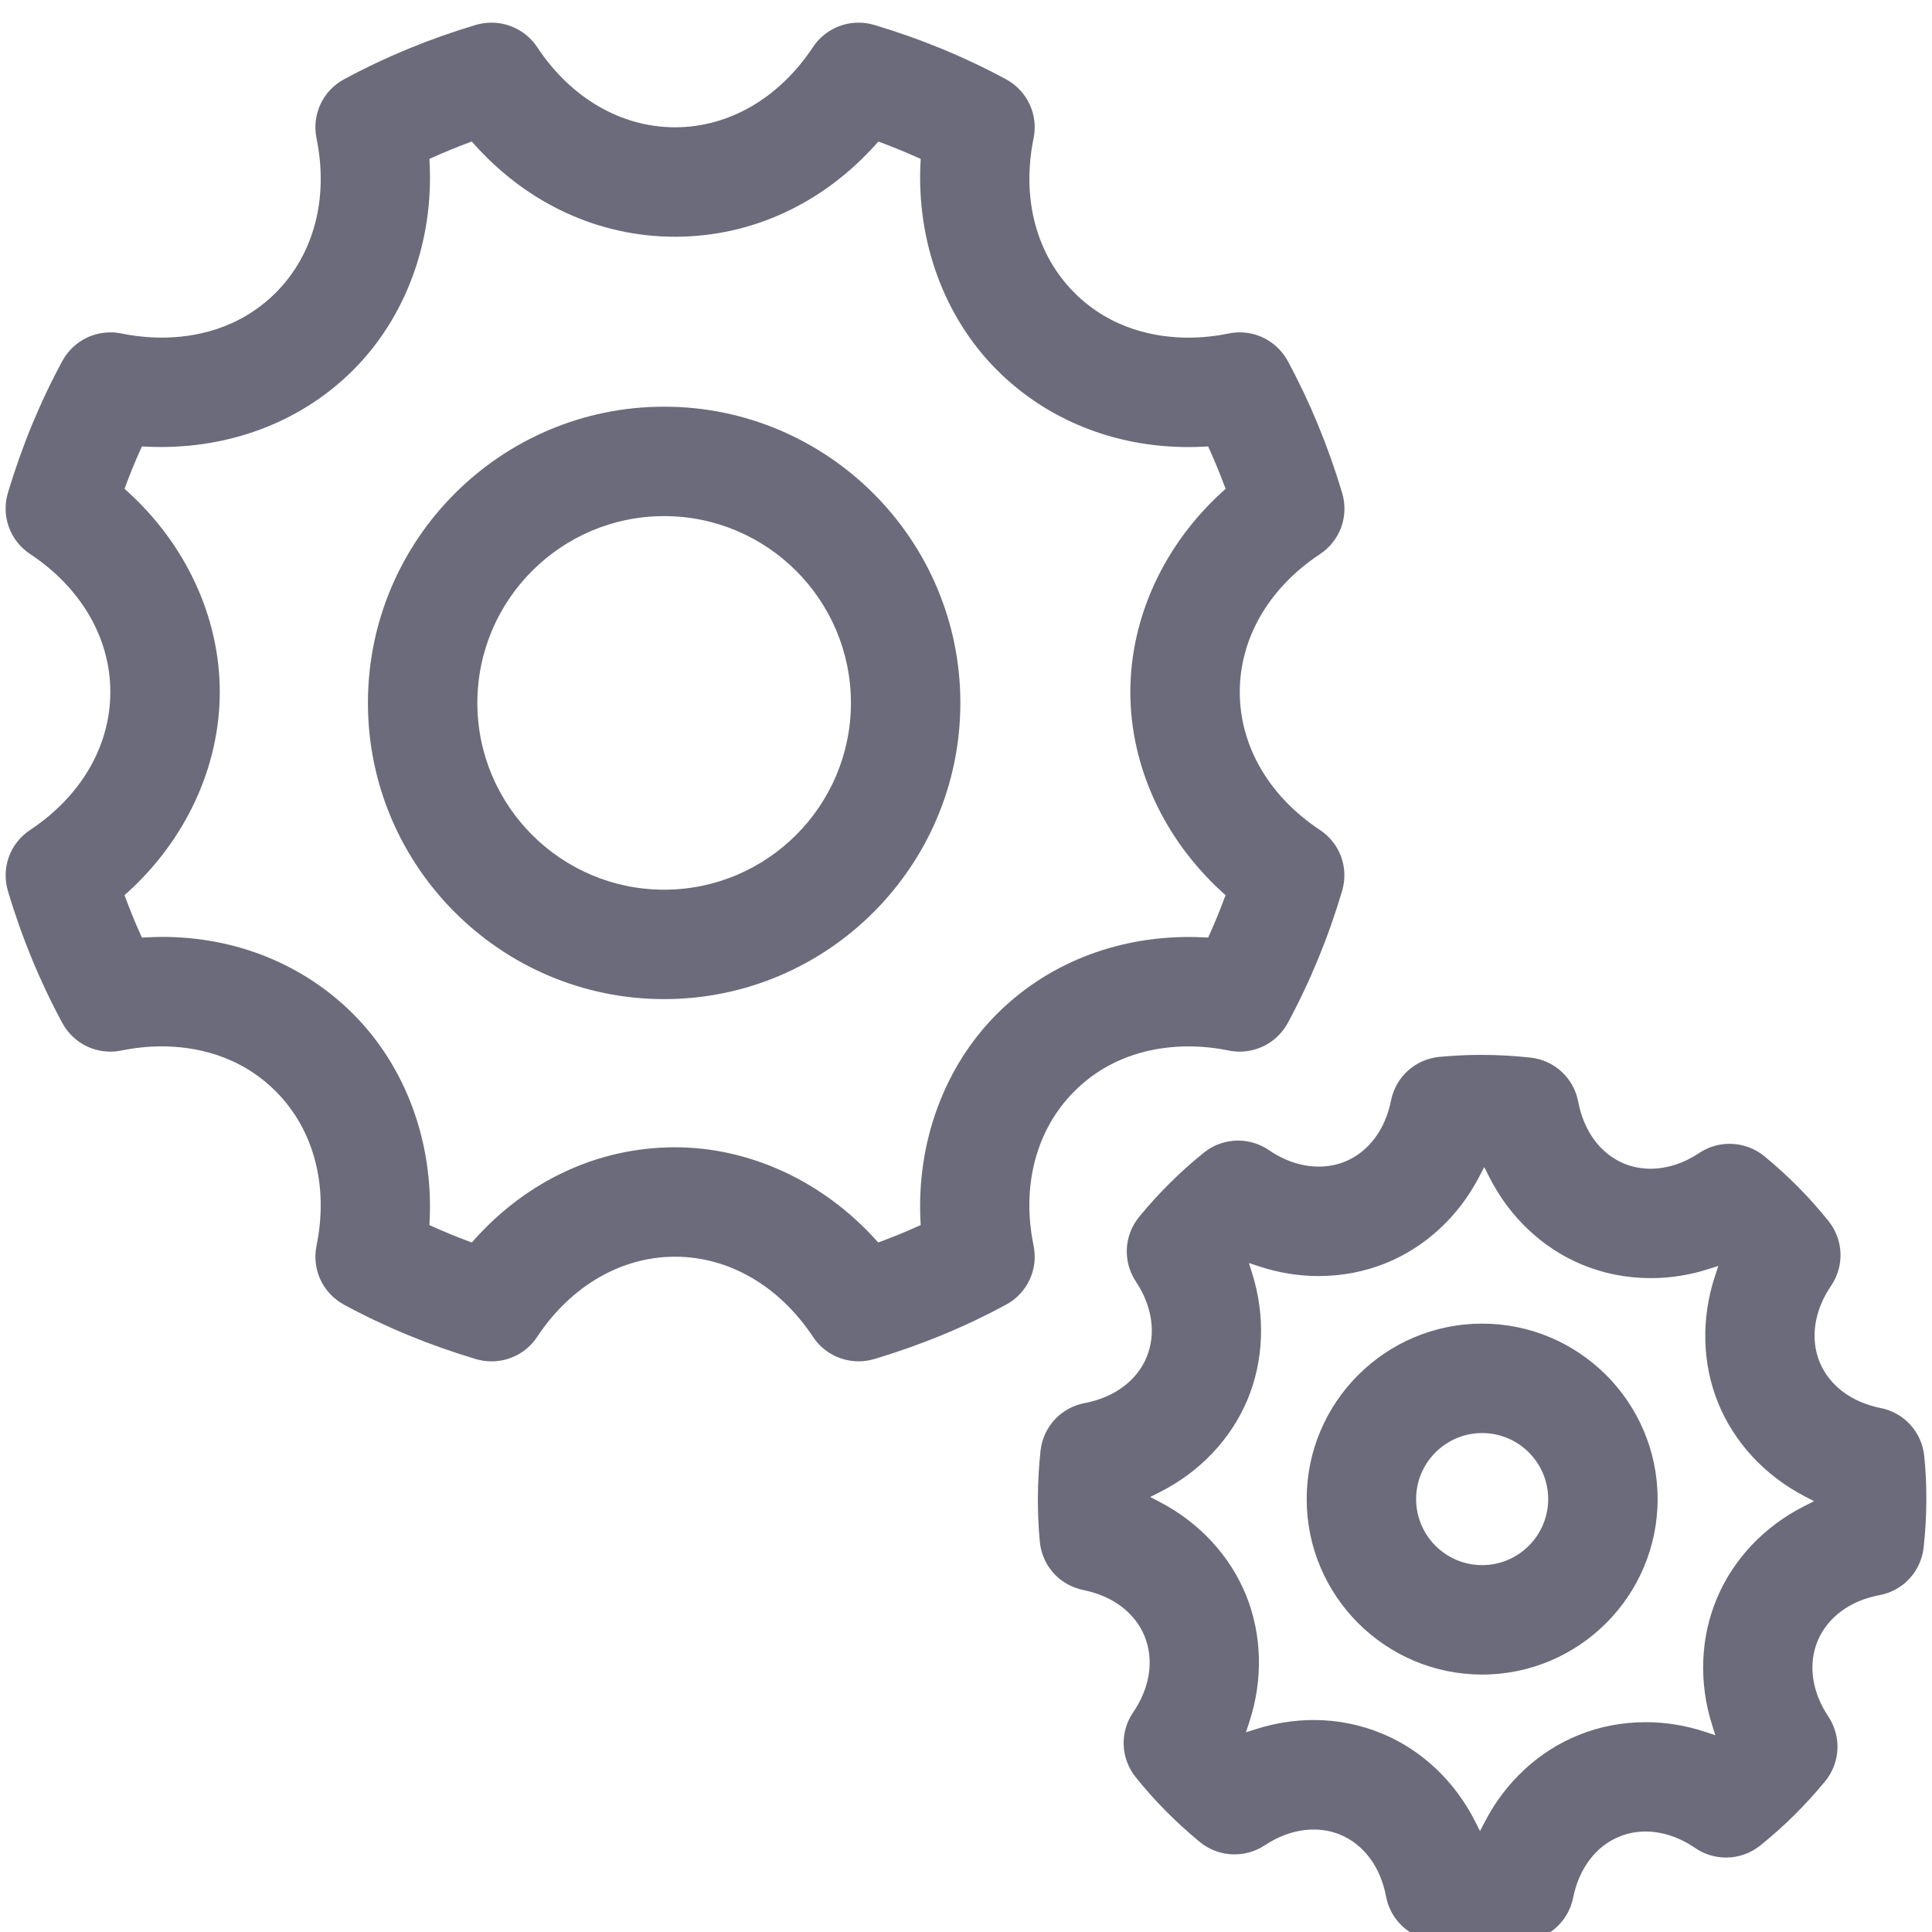 <?xml version="1.0" encoding="iso-8859-1"?>
<!-- Generator: Adobe Illustrator 16.0.4, SVG Export Plug-In . SVG Version: 6.00 Build 0)  -->
<!DOCTYPE svg PUBLIC "-//W3C//DTD SVG 1.1//EN" "http://www.w3.org/Graphics/SVG/1.1/DTD/svg11.dtd">
<svg version="1.1" id="Layer_1" xmlns="http://www.w3.org/2000/svg" xmlns:xlink="http://www.w3.org/1999/xlink" x="0px" y="0px"
	 width="1024px" height="1024px" viewBox="0 0 1024 1024" style="enable-background:new 0 0 1024 1024;" xml:space="preserve">
<g>
	<polygon points="0,0.001 0,0 0.001,0 	"/>
</g>
<style type="text/css">
.st0{fill:#6b6b7b;}
</style>
<g id="advanced-amateur">
	<path class="st0" d="M786.072,1029.988c-8.662,0-17.446-0.482-26.109-1.436c-12.795-1.399-22.981-10.827-25.349-23.461
		c-2.908-15.497-11.691-27.381-24.097-32.603c-4.426-1.855-9.196-2.795-14.183-2.795c-8.75,0-17.734,2.889-25.982,8.355
		c-4.781,3.152-10.337,4.82-16.06,4.82c-6.732,0-13.277-2.354-18.431-6.628c-12.675-10.444-24.083-21.977-33.915-34.283
		c-8.019-10.029-8.542-23.88-1.305-34.465c8.906-13.026,11.102-27.683,6.022-40.211c-5.044-12.458-16.846-21.389-32.378-24.502
		c-12.658-2.543-21.968-12.87-23.165-25.696c-1.482-15.765-1.357-31.933,0.37-48.059c1.398-12.793,10.821-22.991,23.448-25.371
		c15.586-2.96,27.507-11.749,32.71-24.113c5.208-12.396,3.187-27.047-5.548-40.198c-7.109-10.691-6.416-24.53,1.725-34.436
		c10.132-12.37,21.624-23.78,34.162-33.915c5.131-4.166,11.592-6.458,18.198-6.458c5.859,0,11.524,1.754,16.38,5.071
		c8.341,5.708,17.486,8.727,26.447,8.726c4.827,0,9.471-0.882,13.802-2.623c12.474-5.095,21.379-16.892,24.448-32.372
		c2.535-12.617,12.848-21.934,25.659-23.175c7.337-0.694,14.803-1.047,22.184-1.047c8.637,0,17.41,0.482,26.075,1.434
		c12.748,1.411,22.924,10.824,25.317,23.422c2.938,15.54,11.709,27.444,24.062,32.656c4.451,1.874,9.246,2.824,14.253,2.824
		c8.738-0.001,17.66-2.881,25.801-8.329c4.79-3.191,10.362-4.88,16.108-4.88c6.697,0,13.249,2.344,18.447,6.599
		c12.694,10.444,24.112,21.98,33.931,34.284c8.037,9.99,8.583,23.828,1.364,34.441c-8.906,13.125-11.11,27.802-6.049,40.27
		c5.057,12.438,16.835,21.345,32.316,24.438c12.574,2.504,21.883,12.757,23.165,25.515c1.579,15.57,1.475,31.825-0.31,48.314
		c-1.397,12.818-10.844,23.022-23.507,25.39c-15.485,2.887-27.374,11.663-32.618,24.079c-5.222,12.427-3.197,27.058,5.551,40.146
		c7.133,10.728,6.428,24.608-1.758,34.533c-10.399,12.6-21.934,24.01-34.281,33.913c-5.115,4.117-11.555,6.383-18.135,6.383
		c0,0,0,0-0.001,0c-5.869-0.001-11.524-1.751-16.353-5.063c-8.365-5.718-17.473-8.738-26.343-8.738
		c-4.843,0-9.499,0.904-13.838,2.688c-12.452,5.058-21.382,16.854-24.489,32.356c-2.566,12.603-12.879,21.909-25.661,23.15
		C800.832,1029.636,793.399,1029.988,786.072,1029.988z M696.322,911.645c12.712,0,25.062,2.491,36.709,7.405
		c20.759,8.729,38.078,25.152,48.771,46.248l2.639,5.206l2.697-5.176c10.93-20.971,28.463-37.179,49.371-45.637
		c11.244-4.577,23.259-6.896,35.718-6.896c10.634,0,21.189,1.707,31.372,5.073l5.562,1.839l-1.759-5.588
		c-7.07-22.468-6.14-46.271,2.621-67.026c8.764-20.835,25.187-38.165,46.245-48.802l5.215-2.634l-5.18-2.703
		c-20.907-10.913-37.116-28.423-45.642-49.303c-8.462-20.873-9.081-44.712-1.739-67.12l1.822-5.562l-5.579,1.768
		c-9.828,3.115-19.995,4.694-30.22,4.694c-12.902,0-25.315-2.478-36.896-7.363c-20.786-8.753-38.095-25.188-48.737-46.275
		l-2.639-5.228l-2.701,5.195c-10.894,20.944-28.407,37.168-49.314,45.684c-11.312,4.57-23.339,6.889-35.736,6.889
		c-10.609,0-21.177-1.711-31.411-5.085l-5.548-1.828l1.745,5.574c7.035,22.465,6.114,46.272-2.591,67.037
		c-8.76,20.781-25.194,38.102-46.274,48.765l-5.21,2.635l5.176,2.701c20.914,10.916,37.111,28.43,45.609,49.315
		c8.476,20.92,9.104,44.771,1.771,67.153l-1.818,5.551l5.57-1.755C675.953,913.243,686.174,911.645,696.322,911.645z
		 M785.572,887.551c-51.28,0-93-41.72-93-93s41.72-93,93-93s93,41.72,93,93S836.853,887.551,785.572,887.551z M785.572,759.551
		c-19.299,0-35,15.701-35,35s15.701,35,35,35s35-15.701,35-35S804.871,759.551,785.572,759.551z M260.542,721.551
		c-2.762,0-5.561-0.406-8.318-1.209c-24.575-7.329-48.081-17.022-69.847-28.805c-11.304-6.137-17.178-18.714-14.614-31.293
		c6.485-31.766-1.398-61.598-21.63-81.845c-19.672-19.673-43.757-23.802-60.497-23.802c-7.051,0-14.226,0.741-21.324,2.202
		c-1.91,0.392-3.865,0.591-5.81,0.591c-10.66,0-20.422-5.824-25.476-15.201c-11.775-21.733-21.463-45.224-28.797-69.824
		c-3.686-12.328,1.037-25.375,11.75-32.47c27.01-17.909,42.5-44.568,42.5-73.142c0-28.56-15.49-55.202-42.5-73.095
		c-10.696-7.088-15.43-20.126-11.78-32.443c7.355-24.636,17.053-48.137,28.823-69.844c5.052-9.383,14.84-15.208,25.55-15.208
		c1.925,0,3.859,0.194,5.748,0.577c7.122,1.46,14.306,2.201,21.346,2.201c16.731,0,40.809-4.129,60.495-23.8
		c20.236-20.268,28.108-50.1,21.6-81.85c-2.564-12.577,3.31-25.153,14.618-31.292c21.737-11.767,45.244-21.46,69.864-28.809
		c2.659-0.779,5.423-1.176,8.203-1.176c9.79,0,18.857,4.84,24.255,12.948c17.869,27.013,44.511,42.509,73.091,42.509
		c28.576,0,55.218-15.491,73.095-42.5C436.293,16.852,445.336,12,455.073,12c2.807,0,5.597,0.411,8.292,1.221
		c24.589,7.331,48.085,17.019,69.84,28.796c11.305,6.137,17.179,18.714,14.614,31.294c-6.485,31.765,1.398,61.597,21.63,81.845
		c19.672,19.672,43.739,23.801,60.466,23.801c7.02,0,14.192-0.741,21.321-2.202c1.915-0.396,3.871-0.597,5.817-0.597
		c10.651,0,20.424,5.834,25.504,15.226c11.738,21.716,21.427,45.213,28.796,69.839c3.683,12.334-1.039,25.389-11.751,32.483
		c-27.009,17.86-42.5,44.497-42.5,73.079c0,28.571,15.468,55.207,42.437,73.079c10.728,7.089,15.461,20.118,11.783,32.421
		c-7.254,24.461-16.932,47.979-28.766,69.903c-5.101,9.374-14.873,15.202-25.499,15.202c-1.946,0-3.905-0.199-5.822-0.592
		c-7.124-1.45-14.286-2.186-21.289-2.186c-16.748,0-40.844,4.132-60.527,23.816c-20.237,20.237-28.11,50.053-21.599,81.802
		c2.565,12.589-3.307,25.165-14.615,31.291c-21.727,11.761-45.223,21.454-69.836,28.811c-2.682,0.793-5.462,1.196-8.257,1.196
		c-9.775,0-18.82-4.847-24.195-12.963c-17.914-27-44.567-42.484-73.126-42.484c-28.54,0-55.181,15.484-73.094,42.482
		C279.339,716.699,270.312,721.551,260.542,721.551z M86.076,496.579c38.835,0,74.727,14.489,101.064,40.797
		c27.869,27.869,42.653,67.927,40.562,109.9l-0.102,2.048l1.871,0.839c6.381,2.862,12.493,5.37,18.683,7.669l1.916,0.711
		l1.363-1.522c28.261-31.559,66.033-48.938,106.359-48.938c39.371,0,78.119,17.842,106.308,48.952l1.364,1.505l1.904-0.707
		c6.212-2.307,12.519-4.893,18.746-7.685l1.872-0.84l-0.104-2.049c-2.119-41.944,12.654-81.99,40.531-109.868
		c26.291-26.291,62.411-40.77,101.705-40.77c2.706,0,5.457,0.07,8.179,0.208l2.047,0.104l0.841-1.87
		c2.733-6.08,5.313-12.371,7.669-18.699l0.709-1.905l-1.507-1.365c-31.109-28.173-48.951-66.921-48.951-106.308
		c0-39.406,17.853-78.159,48.981-106.322l1.517-1.373l-0.724-1.913c-2.476-6.55-5.065-12.836-7.694-18.685l-0.843-1.875
		l-2.053,0.109c-2.851,0.152-5.731,0.229-8.562,0.229c-39.022,0-74.992-14.486-101.282-40.791
		c-27.871-27.856-42.655-67.908-40.563-109.886l0.102-2.048l-1.871-0.839c-6.13-2.747-12.403-5.321-18.647-7.651l-1.917-0.715
		l-1.366,1.523c-28.283,31.549-66.067,48.924-106.391,48.924c-40.315,0-78.099-17.38-106.391-48.94l-1.366-1.523l-1.917,0.715
		c-6.353,2.37-12.452,4.873-18.647,7.651l-1.872,0.84l0.104,2.049c2.12,41.954-12.653,82.005-40.532,109.884
		c-26.294,26.294-62.499,40.775-101.945,40.775c-2.639,0-5.321-0.066-7.973-0.197l-2.042-0.101l-0.84,1.864
		c-2.711,6.013-5.291,12.294-7.669,18.668l-0.712,1.908l1.51,1.366c31.128,28.163,48.981,66.916,48.981,106.322
		c0,39.411-17.854,78.175-48.982,106.354l-1.515,1.371l0.721,1.912c2.593,6.875,5.101,12.984,7.666,18.674l0.847,1.878l2.057-0.116
		C80.2,496.663,83.162,496.579,86.076,496.579z M352.01,529.551c-86.57,0-157-70.43-157-157s70.43-157,157-157s157,70.43,157,157
		S438.581,529.551,352.01,529.551z M352.01,273.551c-54.589,0-99,44.411-99,99s44.411,99,99,99s99-44.411,99-99
		S406.599,273.551,352.01,273.551z"/>
</g>
</svg>